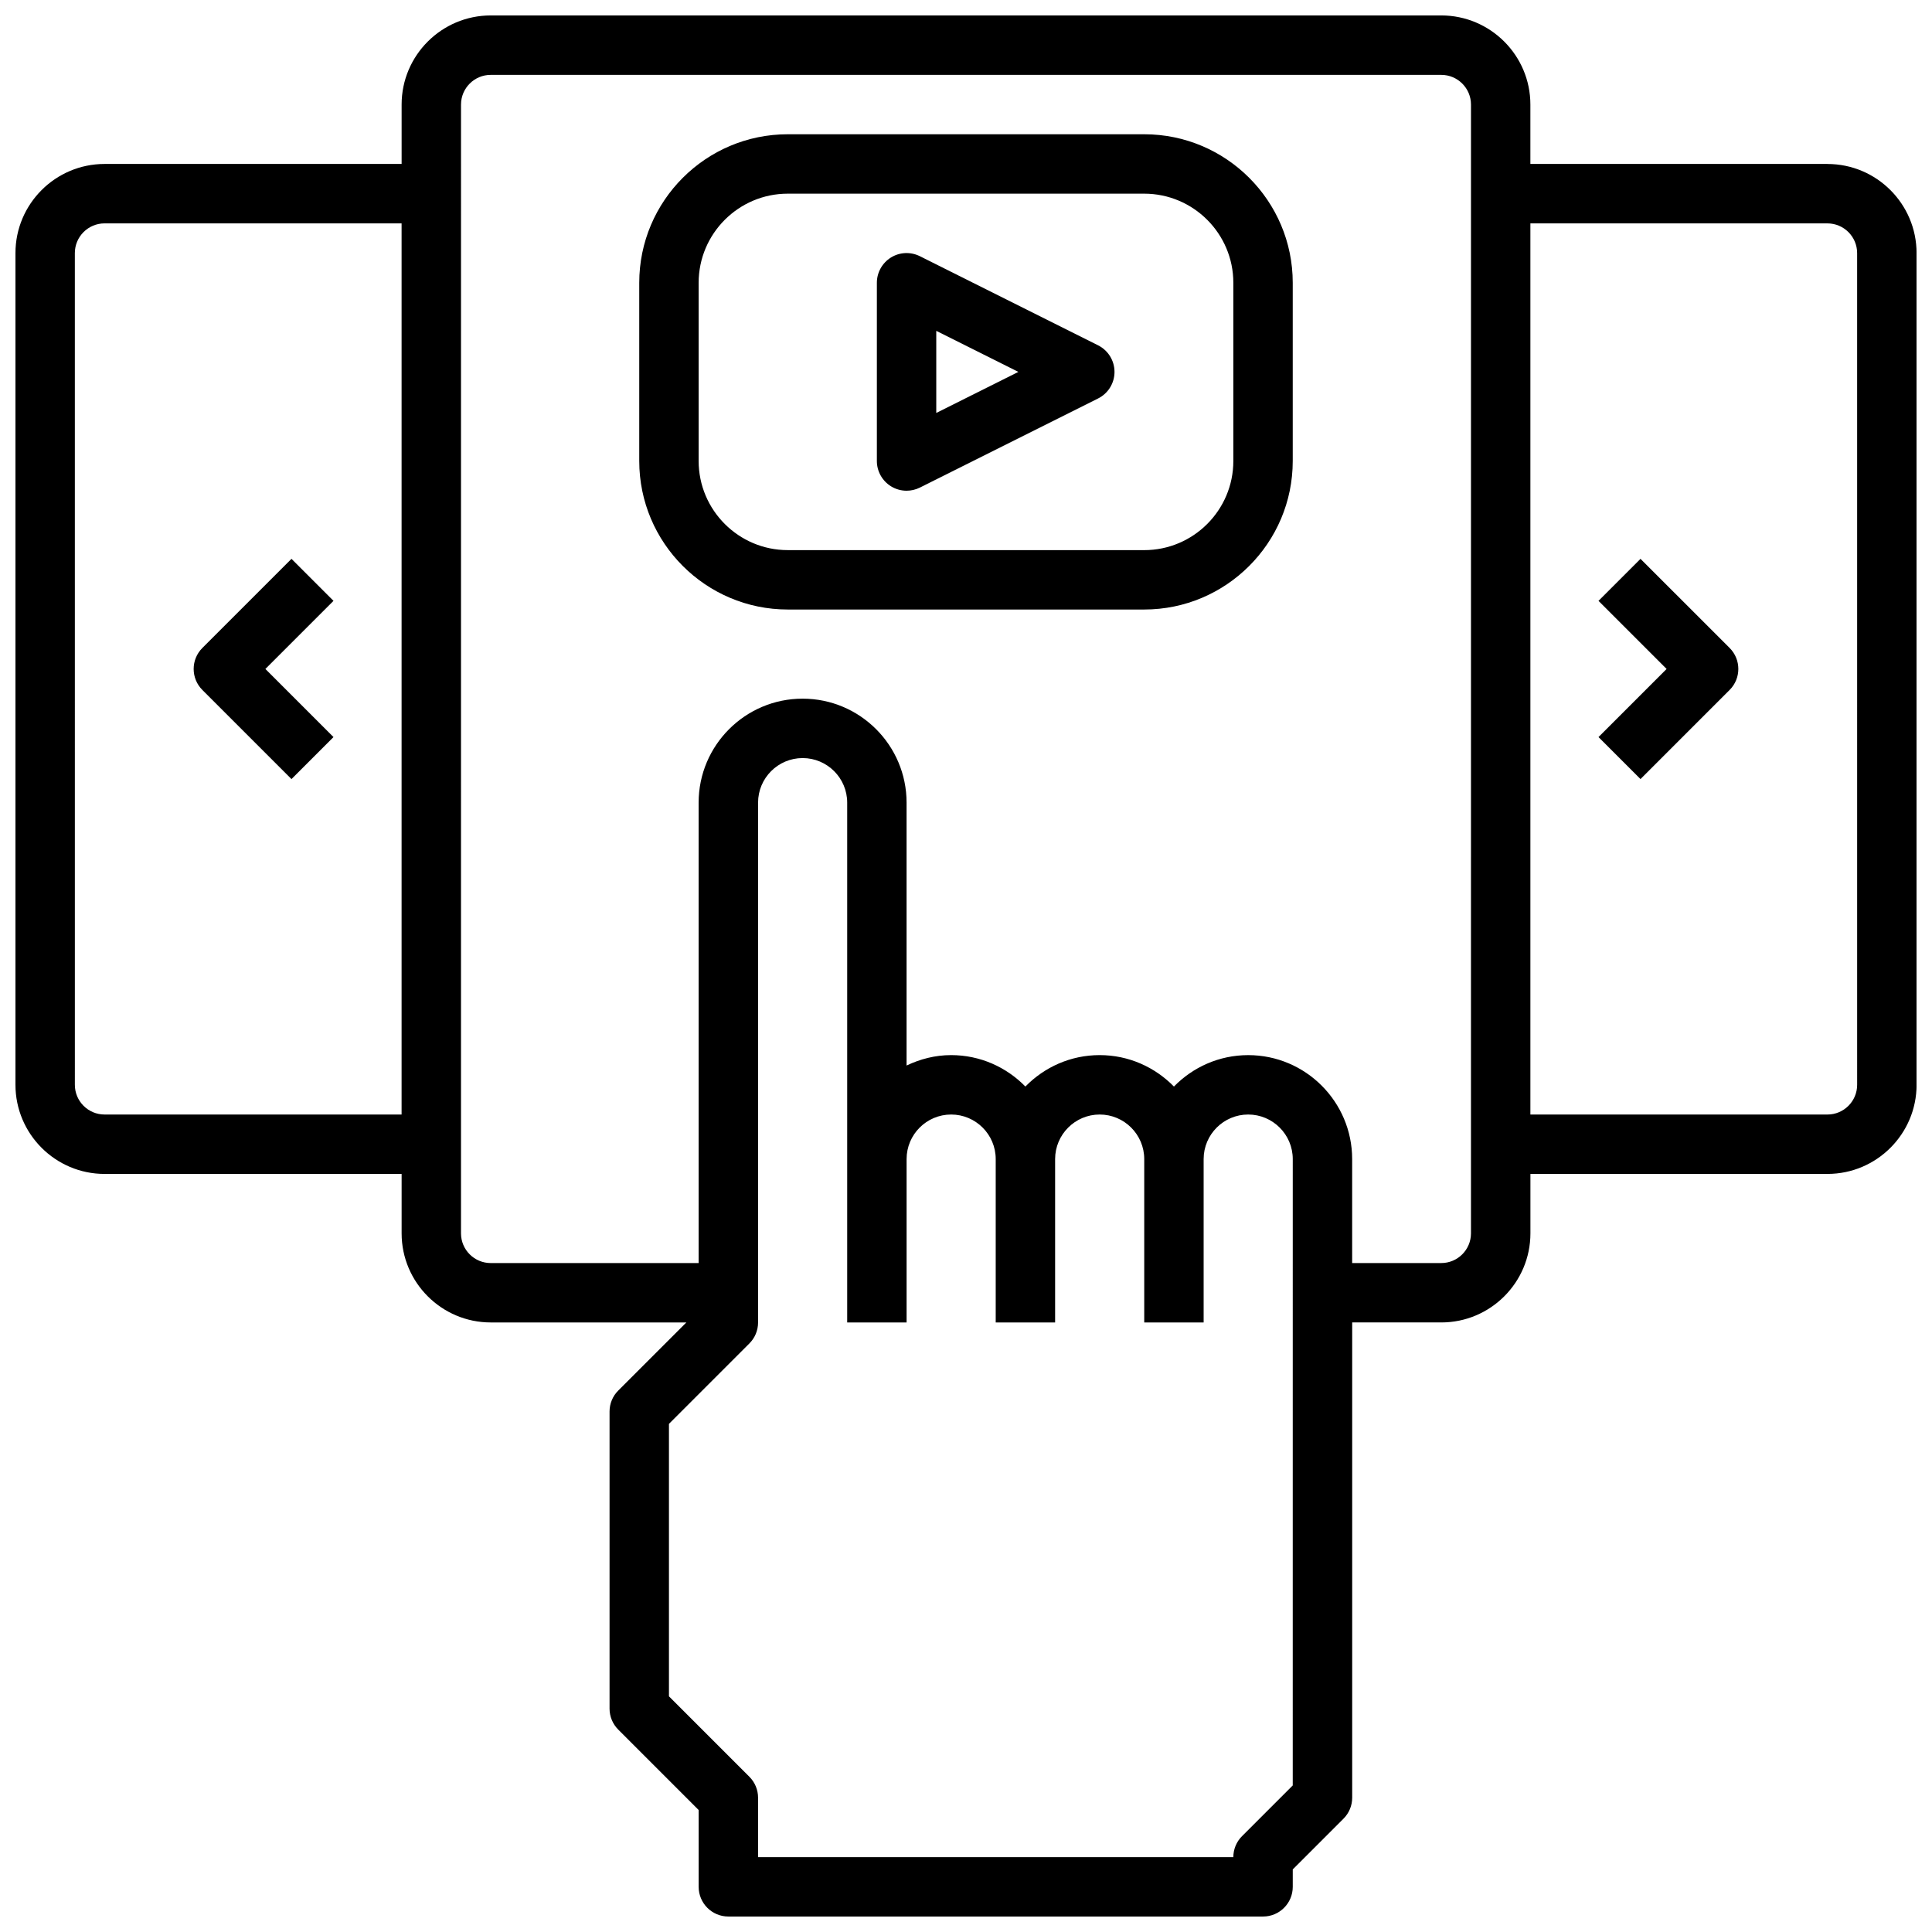 <?xml version="1.0" encoding="UTF-8"?>
<!-- Uploaded to: ICON Repo, www.svgrepo.com, Generator: ICON Repo Mixer Tools -->
<svg width="800px" height="800px" version="1.1" viewBox="144 144 512 512" xmlns="http://www.w3.org/2000/svg">
 <defs>
  <clipPath id="a">
   <path d="m148.09 148.09h503.81v503.81h-503.81z"/>
  </clipPath>
 </defs>
 <path d="m447.23 179.58h-94.465c-21.703 0-39.359 17.656-39.359 39.359v47.23c0 21.703 17.656 39.359 39.359 39.359h94.465c21.703 0 39.359-17.656 39.359-39.359v-47.23c0-21.703-17.656-39.359-39.359-39.359zm23.617 86.594c0 13.02-10.598 23.617-23.617 23.617l-94.465-0.004c-13.02 0-23.617-10.598-23.617-23.617v-47.23c0-13.02 10.598-23.617 23.617-23.617h94.465c13.02 0 23.617 10.598 23.617 23.617z"/>
 <path d="m435 235.51-47.23-23.617c-2.441-1.211-5.336-1.094-7.66 0.348-2.312 1.441-3.731 3.969-3.731 6.699v47.23c0 2.731 1.418 5.258 3.731 6.699 1.27 0.781 2.699 1.176 4.141 1.176 1.203 0 2.41-0.277 3.519-0.828l47.23-23.617c2.672-1.336 4.356-4.059 4.356-7.043s-1.684-5.707-4.356-7.047zm-42.879 17.926v-21.758l21.758 10.879z"/>
 <g clip-path="url(#a)">
  <path d="m628.29 187.45h-78.723v-15.742c0-13.02-10.598-23.617-23.617-23.617h-251.9c-13.02 0-23.617 10.598-23.617 23.617v15.742h-78.719c-13.02 0-23.617 10.598-23.617 23.617v220.42c0 13.02 10.598 23.617 23.617 23.617h78.719v15.742c0 13.02 10.598 23.617 23.617 23.617h51.844l-18.051 18.051c-1.48 1.469-2.305 3.469-2.305 5.562v78.719c0 2.094 0.828 4.094 2.305 5.566l21.309 21.312v20.355c0 4.352 3.527 7.871 7.871 7.871h141.7c4.344 0 7.871-3.519 7.871-7.871v-4.613l13.438-13.438c1.484-1.473 2.312-3.473 2.312-5.566v-125.95h23.617c13.02 0 23.617-10.598 23.617-23.617v-15.742h78.719c13.02 0 23.617-10.598 23.617-23.617l-0.004-220.41c0-13.02-10.594-23.617-23.613-23.617zm-456.58 251.91c-4.336 0-7.871-3.527-7.871-7.871l-0.004-220.42c0-4.344 3.535-7.871 7.871-7.871h78.719v236.16zm314.88 177.8-13.438 13.438c-1.48 1.473-2.305 3.473-2.305 5.566h-125.95v-15.742c0-2.094-0.828-4.094-2.305-5.566l-21.312-21.312v-72.203l21.309-21.309c1.48-1.473 2.309-3.469 2.309-5.566v-137.76c0-6.512 5.297-11.809 11.809-11.809s11.809 5.297 11.809 11.809v137.76h15.742v-43.297c0-6.512 5.297-11.809 11.809-11.809s11.809 5.297 11.809 11.809v43.297h15.742v-43.297c0-6.512 5.297-11.809 11.809-11.809s11.809 5.297 11.809 11.809v43.297h15.742v-43.297c0-6.512 5.297-11.809 11.809-11.809s11.809 5.297 11.809 11.809zm47.234-146.31c0 4.344-3.535 7.871-7.871 7.871h-23.617v-27.551c0-15.191-12.359-27.551-27.551-27.551-7.715 0-14.672 3.203-19.68 8.328-5.008-5.125-11.969-8.332-19.684-8.332s-14.672 3.203-19.68 8.328c-5.008-5.121-11.965-8.328-19.68-8.328-4.242 0-8.219 1.047-11.809 2.762v-69.672c0-15.191-12.359-27.551-27.551-27.551-15.195-0.004-27.555 12.355-27.555 27.551v122.02h-55.105c-4.336 0-7.871-3.527-7.871-7.871l0.004-299.14c0-4.344 3.535-7.871 7.871-7.871h251.91c4.336 0 7.871 3.527 7.871 7.871zm102.34-39.359c0 4.344-3.535 7.871-7.871 7.871h-78.723v-236.16h78.719c4.336 0 7.871 3.527 7.871 7.871z"/>
 </g>
 <path d="m578.75 292.1-11.133 11.133 18.051 18.047-18.051 18.051 11.133 11.133 23.617-23.617c3.078-3.078 3.078-8.055 0-11.133z"/>
 <path d="m232.38 303.23-11.133-11.133-23.617 23.617c-3.078 3.078-3.078 8.055 0 11.133l23.617 23.617 11.133-11.133-18.051-18.051z"/>
</svg>